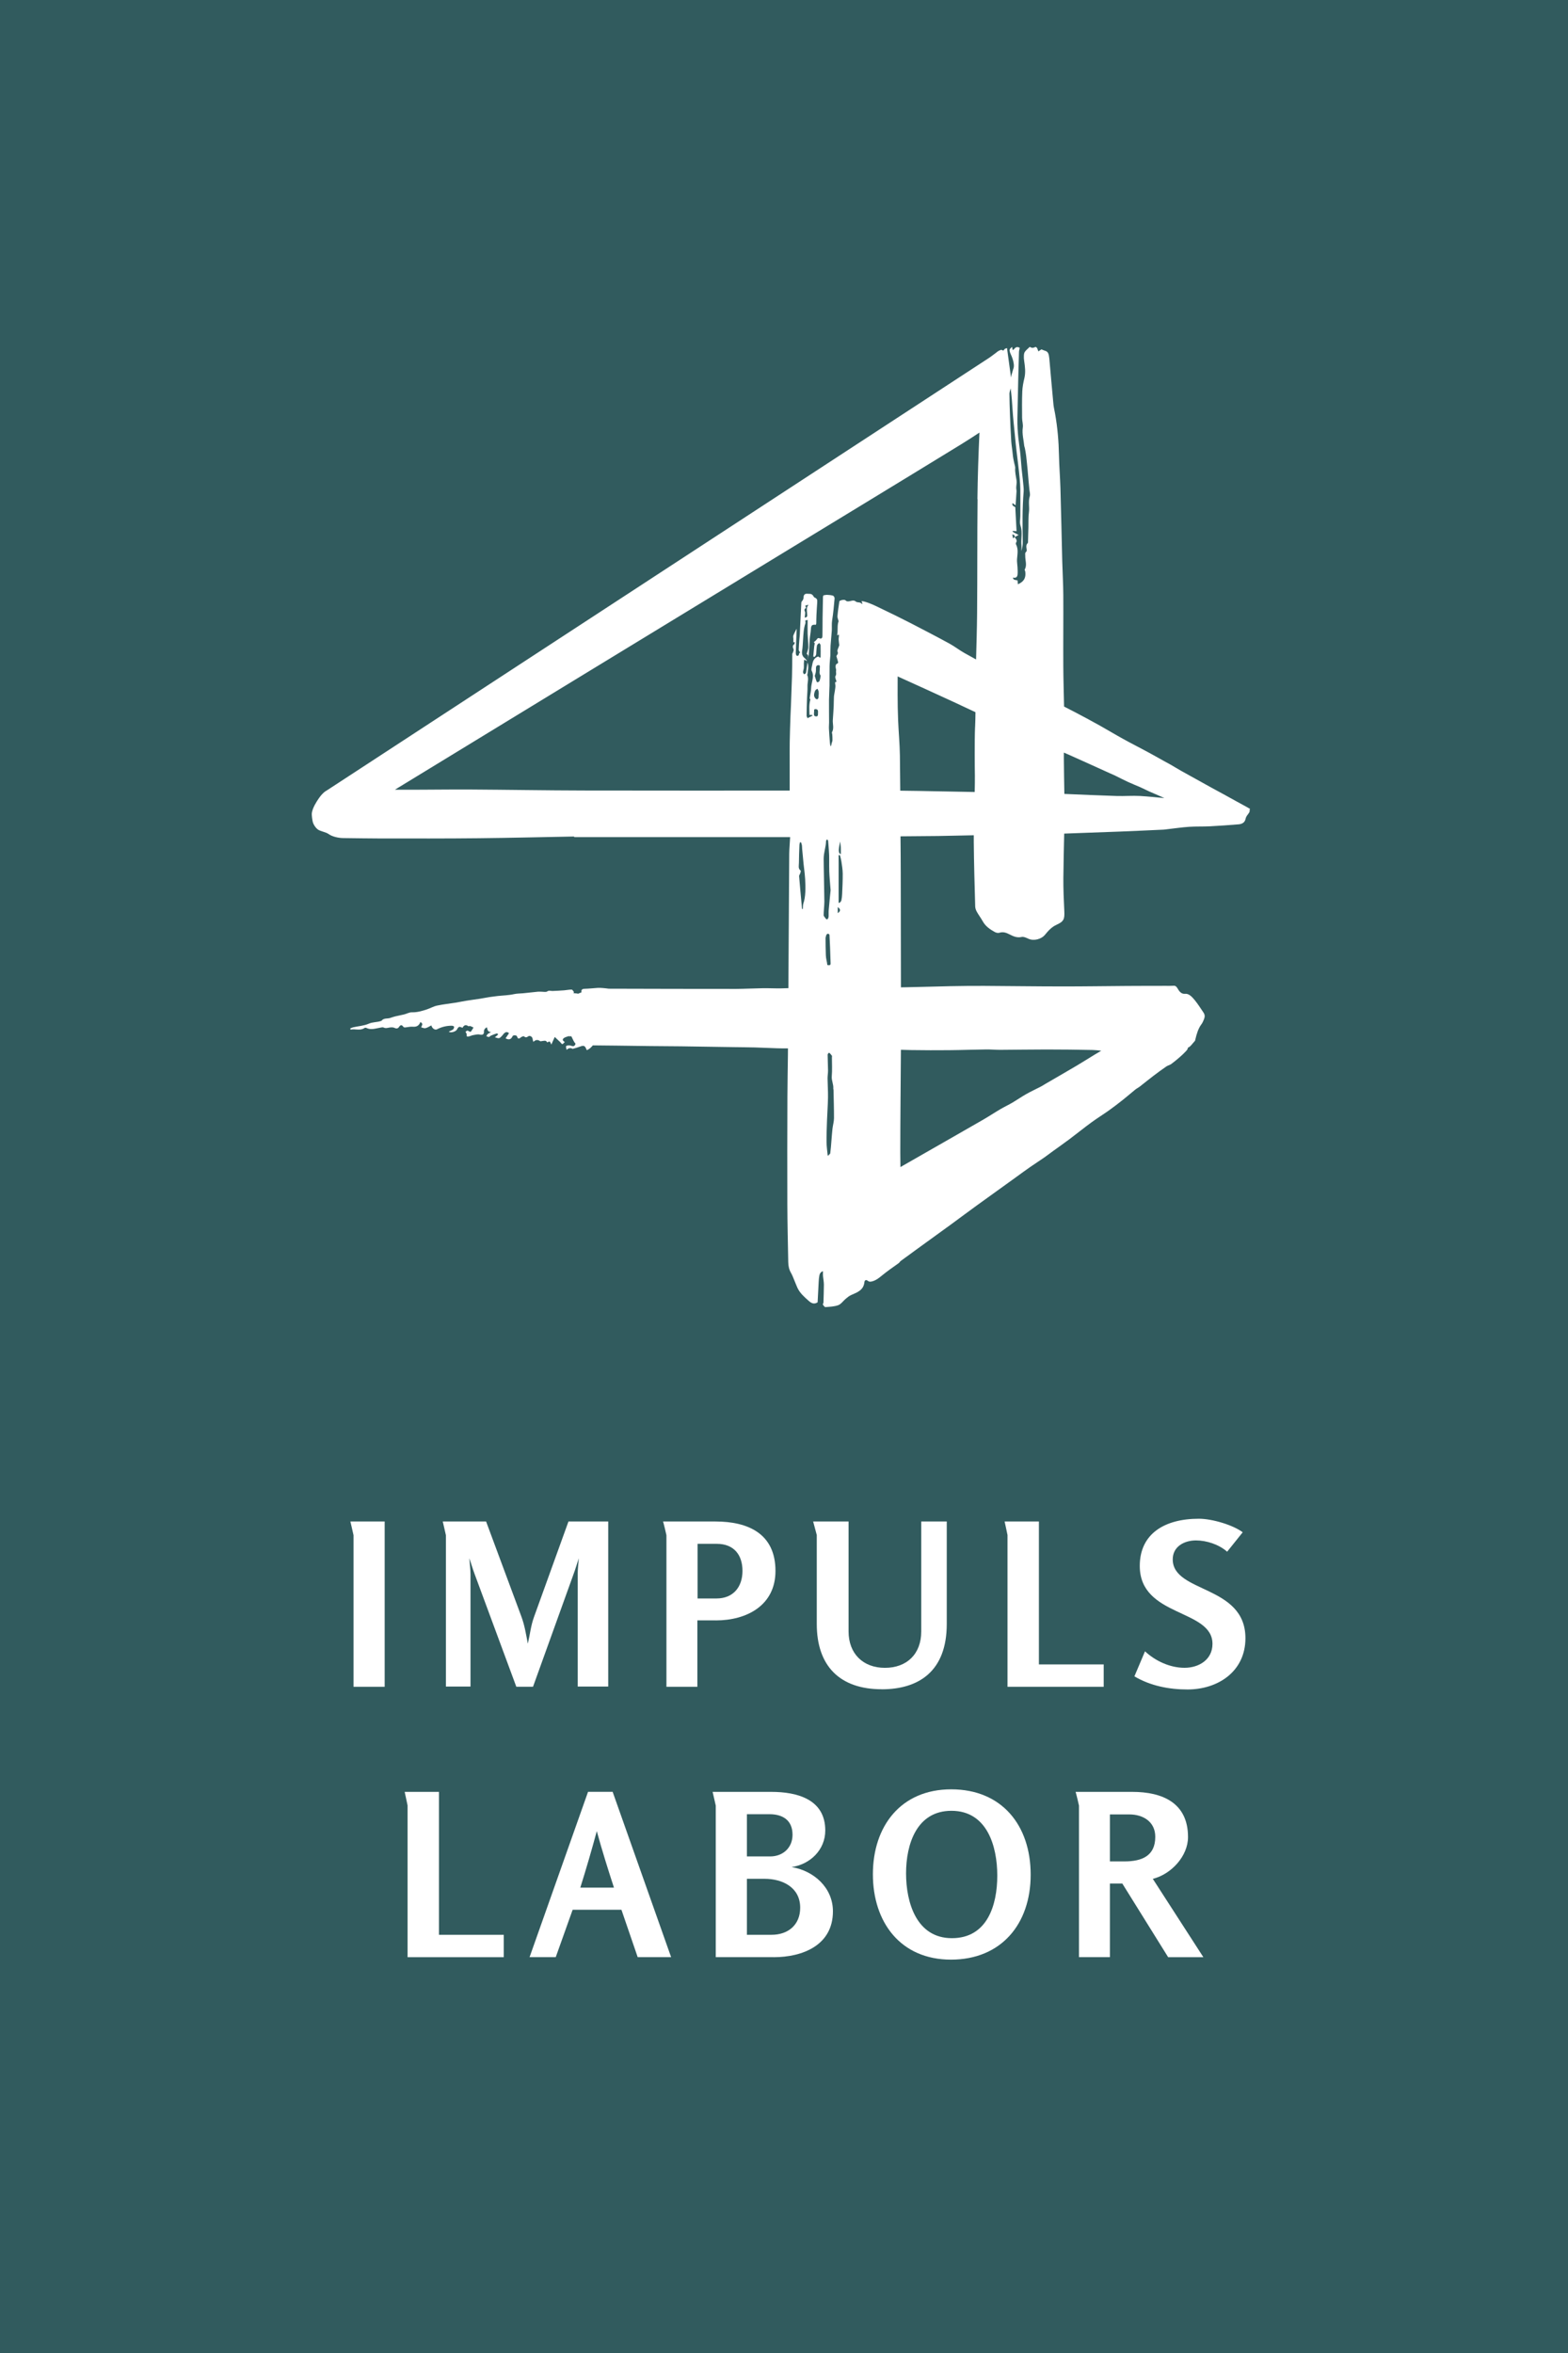 <?xml version="1.0" encoding="UTF-8"?><svg xmlns="http://www.w3.org/2000/svg" viewBox="0 0 432 648"><rect x="0" y="0" width="432" height="648" fill="#333333" stroke="none"/><defs><style>.f{fill:#fff;}.g{fill:#316367;opacity:.84;}</style></defs><g id="a"><rect id="b" class="g" width="432" height="648"/></g><g id="c"/><g id="d"><g><path class="f" d="M97.4,422.79c0-.12-.81-3.48-.87-3.79h9.45v45.53h-8.58v-41.73Z"/><path class="f" d="M159.16,433.61c0-1.49,.19-3.05,.31-4.48-.5,1.49-.93,2.99-1.49,4.48l-11.13,30.91h-4.6l-11.44-30.91c-.56-1.49-1-2.99-1.49-4.48,.06,1.43,.31,2.99,.31,4.48v30.85h-6.78v-41.67c0-.12-.81-3.48-.87-3.79h11.94l9.7,26.12c.93,2.49,1.31,4.97,1.8,7.53,.62-2.61,.81-4.85,1.68-7.28l9.52-26.37h10.95v45.46h-8.4v-30.85Z"/><path class="f" d="M197.23,446.24h-5.1v18.29h-8.52v-41.73c0-.12-.81-3.48-.93-3.79h14.43c9.02,0,16.54,3.36,16.54,13.62,0,9.52-7.96,13.62-16.42,13.62Zm.25-21.08h-5.29v15.05h5.22c4.6,0,7.15-3.17,7.15-7.59s-2.36-7.46-7.09-7.46Z"/><path class="f" d="M242.94,465.21c-11.57,0-17.91-6.41-17.91-17.97v-24.5l-1-3.73h9.76v30.29c0,6.09,3.98,10.01,10.01,10.01s10.01-3.79,10.01-10.01v-30.29h7.03v28.24c0,13.06-7.77,17.97-17.91,17.97Z"/><path class="f" d="M277.59,422.79c0-.12-.75-3.48-.81-3.79h9.45v39.37h17.85v6.16h-26.5v-41.73Z"/><path class="f" d="M327.16,465.27c-5.1,0-10.2-1-14.62-3.61l2.92-6.9c2.86,2.67,6.9,4.54,10.88,4.54s7.71-2.24,7.71-6.59c0-9.7-20.03-7.28-20.03-21.46,0-8.83,6.78-13,16.29-13,3.67,0,9.45,1.74,12.07,3.73l-4.29,5.35c-2.24-1.99-5.66-3.11-8.58-3.11-3.23,0-6.41,1.68-6.41,5.22,0,9.33,20.03,6.97,20.03,21.71,0,9.14-7.53,14.12-15.98,14.12Z"/></g><g><path class="f" d="M112.3,497.26c0-.12-.75-3.48-.81-3.79h9.45v39.37h17.85v6.16h-26.5v-41.73Z"/><path class="f" d="M171.2,525.93h-13.43l-4.66,13.06h-7.21l16.11-45.53h6.78l16.11,45.53h-9.21l-4.48-13.06Zm-6.78-21.64c-1.43,5.29-2.92,10.39-4.54,15.55h9.27c-1.68-5.16-3.3-10.32-4.73-15.55Z"/><path class="f" d="M213.12,538.99h-15.92v-41.73c0-.12-.81-3.48-.87-3.79h16.17c7.15,0,14.87,2.05,14.87,10.63,0,5.35-4.17,9.33-9.27,10.08,6.1,1,11.38,5.66,11.38,12.19,0,9.33-8.33,12.63-16.36,12.63Zm-1.12-39.37h-6.22v11.63h6.41c3.48,0,6.16-2.36,6.16-5.97,0-3.98-2.67-5.66-6.34-5.66Zm-1.37,17.79h-4.85v15.42h6.78c4.6,0,7.9-2.74,7.9-7.46,0-5.6-4.85-7.96-9.83-7.96Z"/><path class="f" d="M262.01,539.67c-13.93,0-21.52-10.33-21.52-23.51s7.65-23.39,21.58-23.39,21.89,9.89,21.89,23.51-8.15,23.39-21.96,23.39Zm.12-40.99c-9.58,0-12.5,9.21-12.5,17.23s2.86,17.85,12.63,17.85,12.5-9.14,12.5-17.23-2.8-17.85-12.63-17.85Z"/><path class="f" d="M309.21,518.71h-3.42v20.28h-8.52v-41.73c0-.12-.81-3.48-.93-3.79h15.61c8.27,0,15.36,2.99,15.36,12.44,0,5.29-4.66,10.26-9.7,11.51l13.93,21.58h-9.7l-12.63-20.28Zm1.93-19.03h-5.35v12.94h3.98c4.85,0,8.52-1.49,8.52-6.78,0-4.11-3.3-6.16-7.15-6.16Z"/></g></g><g id="e"><path class="f" d="M344.19,222.65c-.29-.15-.54-.33-.83-.48-.93-.51-1.87-1.02-2.83-1.55-1.1-.6-2.21-1.22-3.35-1.85-1.07-.59-2.17-1.17-3.28-1.78-1.93-1.06-3.91-2.17-5.95-3.3-.86-.48-1.74-.95-2.61-1.45-.92-.52-1.82-1.08-2.76-1.62-.64-.37-1.31-.71-1.97-1.08-1.42-.79-2.86-1.61-4.36-2.42-2.22-1.2-4.56-2.38-6.89-3.67-2.08-1.14-4.13-2.39-6.31-3.61-2.15-1.2-4.4-2.41-6.72-3.63-1.03-.54-2.09-1.08-3.17-1.63-.07-3.68-.19-7.36-.21-11.04-.04-6.58,.04-13.16,0-19.74-.02-3.07-.21-6.14-.29-9.21-.17-6.72-.3-13.45-.5-20.17-.09-3.02-.34-6.03-.4-9.05-.08-3.86-.4-7.68-1.08-11.48-.15-.86-.37-1.72-.45-2.58-.4-4.22-.76-8.44-1.14-12.66-.03-.29-.07-.58-.13-.87-.13-.55-.38-.99-.98-1.16-.36-.1-.71-.28-1.05-.41-.29,.19-.55,.37-.84,.56-.13-.34-.22-.58-.32-.84-.06-.15-.21-.29-.42-.4-.88,.37-.96,.33-1.65,0-1.44,1.32-1.55,1.45-1.61,2.42-.03,.47,0,.96,.08,1.43,.23,1.58,.44,3.15,.06,4.75-.29,1.21-.53,2.44-.58,3.67-.1,2.42-.07,4.85-.05,7.28,0,.9,.33,1.82,.19,2.7-.25,1.67,.29,3.67,.4,5.01,.02,.19,.12,.38,.16,.58,.13,.7,.28,1.4,.36,2.11,.08,.73,.43,3.84,.51,5.1,.1,1.42,.26,2.83,.39,4.25,.06,.63,.27,1.29,.09,1.88-.44,1.45-.03,2.89-.22,4.34-.18,1.34-.11,2.71-.14,4.07-.03,1.29-.07,2.57-.11,3.86,0,.2,.04,.45-.08,.58-.53,.53-.39,1.11-.3,1.7,.03,.22,.05,.54-.11,.67-.42,.35-.26,.73-.27,1.12-.05,1.26,.56,2.54-.15,3.79-.08,.14,.13,.37,.15,.56,.17,1.35-.03,2.65-2.03,3.5-.03-.37-.07-.72-.1-1.07-.56-.11-1.2-.07-1.27-.76,.99,.21,1.22-.32,1.28-.87,.07-.67,.01-1.35-.02-2.03-.03-.72-.18-1.44-.13-2.15,.09-1.38,.43-2.77-.28-4.11-.07-.13-.06-.34,.02-.47,.39-.61-.02-1.05-.39-1.51l-.03,.02h0l-.44,.29c-.06-.39-.11-.68-.17-1.09,.65,.17,.74,.43,.62,.79l.02-.02h0c.29-.15,.59-.32,1.09-.6-.59-.3-1.02-.52-1.44-.75-.09-.05-.12-.17-.26-.37,.44,.03,.73,.06,1.13,.09-.12-2.26-.24-4.47-.35-6.65q-1.08-.42-.72-1.08c.18,.14,.36,.27,.8,.61,.1-1.45,.2-2.64,.26-3.83,.02-.35-.09-.7-.08-1.04,.02-.66,.18-1.34,.09-1.99-.16-1.15-.47-2.28-.37-3.45,.04-.5-.51-1.74-.71-4.02-.1-1.11-.31-2.21-.38-3.31-.15-2.43-.26-4.86-.35-7.29-.08-1.95-.13-3.89-.15-5.84,0-.4,.25-1.06,.34-1.45,.27,2.07,.41,3.94,.53,5.98,.12,2.06,.42,4.67,.61,6.73,.07,.75,.17,1.59,.23,2.35,.16,2.01,1.26,9.38,1.29,12.71,.02,2.38,.01,4.96,0,7.34,0,1.06-.26,1.81,.08,2.8,.59,1.75,.03,3.64,.24,5.38,.06,.49-.05,1-.08,1.5,.32-.82,.44-1.64,.43-2.47-.08-4.75-.14-9.21,.25-13.95,.03-.39,0-.79-.03-1.19-.33-3.74-.45-3.62-.73-7.36-.31-4.1-.66-4.6-.91-8.7-.11-1.83-.04-3.84,0-5.67,.11-5.45,.22-10.06,.38-15.51,0-.27,.2-.92,.18-1.13-1-.47-1.29,.14-1.7,.57-.03,.03-.15,.01-.23,.02-.05-.27-.1-.53-.15-.8-.41,.29-.74,.65-.69,.97,.12,.85,.54,1.35,.79,2.18,.31,.9,.58,2.18,.23,2.88-.2,.81-.51,1.58-.62,2.4-.37-2.72-.74-5.43-1.11-8.13-.17,.06-.35,.13-.56,.19-.24,.22-.43,.52-.43,.52,0,0-.28-.13-.61-.23-.68,.23-1.08,.51-1.3,.73-.75,.53-1.3,1.02-2.15,1.57-69.36,45.28-129.46,84.52-182.1,118.89-.97,.53-1.66,1.21-2.38,2.23-.8,1.15-1.69,2.61-1.96,3.94-.09,.47-.04,.98,.02,1.47,.08,.6,.15,1.22,.41,1.76,.28,.56,.68,1.14,1.2,1.52,.69,.5,2.22,.72,2.91,1.22,1.04,.76,2.78,1.13,4.08,1.14,3.51,.03,7.03,.11,10.54,.11,8.93,0,17.85,.03,26.78-.07,8.77-.09,17.54-.31,26.31-.47v.17c19.83,0,39.66,0,59.49,0-.06,1.52-.23,3.05-.25,4.57-.09,12.34-.16,24.68-.23,37.02-.67,.02-1.34,.05-2.01,.06-1.69,.03-3.39-.07-5.08-.04-2.43,.04-4.86,.17-7.29,.19-5.13,.03-28.99-.05-35.12-.06-.59-.07-1.04-.14-1.49-.17-.52-.04-1.04-.08-1.55-.05-1.2,.07-2.4,.22-3.6,.25-.7,.02-1,.28-.87,.98-.35,.13-.69,.27-1.04,.41-.01-.03-.02-.06-.04-.09-.45-.04-.8-.07-1.14-.1,.06-.09,.11-.19,.17-.28-.21-.25-.42-.7-.64-.7-.69-.02-1.38,.15-2.07,.2-1.07,.08-2.14,.14-3.21,.18-.49,.02-.94-.24-1.48,.13-.33,.23-.94,.08-1.43,.08-.38,0-.76-.05-1.13-.01-1.36,.13-2.72,.29-4.08,.43-.83,.08-1.65,.05-2.5,.24-1.49,.33-3.04,.35-4.56,.52-.71,.08-1.43,.17-2.14,.28-.91,.14-1.81,.33-2.71,.47-1.23,.19-2.47,.34-3.69,.54-.95,.15-1.9,.36-2.85,.52-1.76,.28-3.53,.46-5.27,.83-.97,.21-1.87,.75-2.83,1.06-1.32,.43-2.64,.82-4.08,.78-.7-.02-1.4,.4-2.12,.58-.78,.2-1.58,.33-2.37,.52-.5,.12-1,.29-1.49,.46-.79,.26-1.76-.04-2.38,.76-.04,.05-.13,.07-.2,.09-1.09,.36-2.24,.25-3.35,.74-1.3,.57-2.81,.66-4.22,.97-.3,.07-.58,.21-.86,.32,.03,.11,.06,.22,.1,.33,1.27-.29,2.62,.4,3.85-.46,.12-.08,.37-.08,.51,0,1.25,.62,2.48,.14,3.71-.06,.34-.06,.76-.19,1.03-.06,.59,.3,1.11,.08,1.67,0,.43-.07,.95-.08,1.33,.1,.63,.3,.99,.16,1.33-.37,.33-.5,.77-.46,1.08,.05,.08,.12,.32,.22,.48,.2,.71-.05,1.42-.26,2.11-.2,1.04,.09,1.71-.21,2.16-1.31,.2,.21,.47,.37,.5,.56,.03,.23-.16,.49-.32,.92,.34,.07,.79,.31,1.18,.23,.56-.12,1.07-.48,1.63-.76,.2,.82,1,1.36,1.54,1.08,1.31-.67,2.69-1.01,4.15-.99,.21,0,.58,.18,.58,.27,0,.25-.09,.6-.27,.74-.35,.27-.79,.42-1.21,.62,.54,.43,1.97,0,2.28-.6,.14-.28,.35-.63,.6-.71,.25-.08,.59,.15,.92,.24,.36-.65,.84-.99,1.61-.43,.1,.07,.35-.1,.49-.05,.32,.1,.62,.28,.93,.42-.26,.41-.49,.84-.8,1.19-.06,.06-.47-.19-.73-.3-.04-.02-.09-.04-.16-.07-.17,.1-.36,.22-.52,.32,.13,.3,.38,.59,.33,.83-.1,.53,.19,.56,.53,.49,.42-.08,.81-.29,1.23-.37,.61-.11,1.26-.29,1.83-.16,.68,.16,1.2,0,1.16-.71-.04-.63,.26-.97,.81-1.31,.17,.61,.2,1.36,1.16,1.32-.29,.23-.62,.32-.87,.51-.2,.15-.31,.42-.45,.63,.24,.08,.48,.23,.72,.23,.16,0,.3-.25,.47-.33,.53-.24,1.08-.46,1.63-.64,.12-.04,.31,.12,.47,.19-.1,.12-.19,.26-.3,.36-.19,.17-.4,.31-.64,.49,1.21,.4,1.21,.41,1.99-.39,.19-.19,.32-.44,.51-.63,.4-.39,.84-.6,1.41-.09-.33,.49-.64,.95-.95,1.41,.82,.45,1.48,.38,1.9-.53,.02-.04,.03-.1,.06-.13,.25-.26,1.06-.21,1.17,.08,.31,.8,.48,.81,1.2,.24,.2-.16,.65-.3,.76-.2,.44,.4,.75,.28,1.16-.02,.39-.28,1.05,.07,1.15,.54,.06,.3,.14,.6,.24,1,.64-.62,1.23-.67,1.87-.21,.12,.08,.36,0,.54-.02,.55-.06,1.14-.29,1.39,.37,.29-.1,.62-.3,.73-.21,.19,.14,.26,.46,.43,.82,.3-.67,.57-1.28,.95-2.11,.62,.59,1.07,1.01,1.52,1.44,.19,.18,.39,.54,.56,.53,.22-.02,.41-.33,.69-.58-.64-.35-.74-.76-.22-1.11,.36-.24,.82-.35,1.24-.49,.1-.03,.24,.04,.36,.04,.14,0,.28-.01,.42-.02,.19,.4,.38,.8,.58,1.19,.17,.35,.36,.63,.57,.84-.02,.1-.05,.21-.09,.29-.4,.77-1,.24-1.54,.2-.32-.02-.74,0-.95,.19-.13,.12,.05,.58,.11,1.02q.78-.67,1.48-.36c.07,.03,.15,.11,.2,.1,.68-.19,1.36-.37,2.02-.62,1.06-.41,1.4-.27,1.8,.84,.02,.06,.11,.1,.14,.12,.68-.29,1.17-.77,1.6-1.3,2.23,.03,4.46,.05,6.7,.07,3.05,.04,6.09,.09,9.14,.12,2.81,.03,5.63,.03,8.44,.07,4.81,.06,9.62,.15,14.43,.22,1.98,.03,3.96,.04,5.94,.09,2.06,.06,4.12,.17,6.18,.23,.98,.03,1.96,.03,2.93,.03,0,.57,0,1.15-.01,1.72-.04,3.85-.13,7.7-.14,11.55-.03,9.87-.06,19.74-.02,29.61,.02,5.33,.15,10.67,.25,16,.02,1.02,.21,2.01,.75,2.93,.4,.68,.65,1.44,.97,2.17,.27,.64,.51,1.29,.8,1.93,.68,1.48,1.89,2.53,3.07,3.58,.65,.58,1.44,1.13,2.5,.44,.09-1.86,.19-3.81,.3-5.75,.03-.59,.09-1.19,.21-1.77,.08-.42,.42-.89,.97-1.05,0,.43-.03,.86,0,1.28,.07,.81,.25,1.62,.25,2.42,0,1.65-.08,3.3-.12,4.95,0,.17-.24,.46-.15,.57,.2,.26,.48,.69,.69,.67,1.19-.1,2.45-.13,3.55-.54,.77-.29,1.33-1.15,2.01-1.72,.47-.39,.96-.81,1.52-1.06,1.69-.74,3.45-1.33,3.67-3.59,.04-.44,.41-.74,.9-.35,.49,.39,.96,.26,1.5,.09,.97-.32,1.71-.94,2.48-1.57,1.43-1.16,2.95-2.23,4.46-3.29,.23-.16,.42-.38,.57-.61,1.68-1.23,3.34-2.44,4.95-3.61,3.11-2.26,6.1-4.4,8.94-6.48,2.52-1.84,4.91-3.64,7.25-5.33,3.79-2.75,7.37-5.31,10.72-7.72,1.32-.95,2.6-1.91,3.88-2.79,1.3-.9,2.6-1.73,3.84-2.59,.81-.56,1.58-1.17,2.36-1.73,1.62-1.17,3.21-2.28,4.71-3.41,2.09-1.57,4.04-3.15,5.97-4.56,1.61-1.17,3.24-2.18,4.75-3.25,1.4-1,2.73-2.01,3.99-3.02,1.16-.92,2.25-1.88,3.34-2.76,.41-.33,.88-.55,1.28-.86,1.31-1.02,2.55-2.05,3.79-2.98,1.19-.9,2.35-1.75,3.5-2.54,.42-.29,.95-.38,1.35-.67,.87-.64,1.68-1.32,2.46-2,.54-.47,1.05-.96,1.53-1.47,.23-.24,.48-.46,.58-.88,0-.04,0-.1,0-.15,.02,0,.04-.01,.07-.02,.68-.25,1.27-1.21,1.89-1.86,.06-.06,.08-.24,.11-.37,.37-1.61,.84-3.1,1.68-4.2,.27-.35,.48-.85,.68-1.32,.31-.75,.29-1.3-.12-1.91-.78-1.17-1.55-2.37-2.39-3.4-.8-.98-1.66-1.88-2.73-1.76-.78,.08-1.42-.42-1.94-1.36-.29-.52-.61-.89-1.08-.86-.8,.05-1.59,.03-2.39,.03-3.53,.01-7.06,0-10.59,.03-5.96,.04-11.92,.14-17.88,.13-7.16,0-14.31-.11-21.47-.15-3.08-.01-6.16,.02-9.24,.08-4.09,.08-8.19,.23-12.28,.3-.45,0-.9,.01-1.36,.02-.02-10.45-.02-20.89-.05-31.34,0-3.42-.04-6.84-.07-10.25,3.45-.03,6.91-.05,10.36-.09,3.28-.04,6.55-.15,9.83-.2,0,.64,0,1.28,0,1.91,.05,5.89,.23,11.79,.39,17.68,.01,.51,.21,1.05,.46,1.5,.49,.89,1.13,1.71,1.62,2.6,.77,1.39,2,2.23,3.33,2.96,.35,.19,.88,.32,1.24,.2,1.04-.33,1.91-.02,2.8,.44,1.04,.53,2.05,1.01,3.33,.72,.58-.13,1.31,.23,1.92,.5,1.45,.66,3.55,.12,4.56-1.14,.88-1.09,1.81-2.11,3.15-2.72,2.02-.92,2.25-1.55,2.14-3.8-.15-3.02-.28-6.04-.26-9.06,.03-4.08,.15-8.17,.23-12.25,5.13-.18,10.25-.37,15.38-.56,4-.15,7.99-.35,11.98-.53,.38-.02,.76-.08,1.15-.13,1.98-.22,3.95-.52,5.93-.65,1.89-.13,3.8-.04,5.69-.14,2.64-.13,5.27-.33,7.9-.54,1.02-.08,1.77-.53,1.96-1.58,.07-.4,.34-.79,.6-1.13,.43-.57,.6-.86,.47-1.15,.13-.26,.14-.45-.04-.55Zm-122.88,26.23c-.1,.47-.08,.97-.11,1.45l-.23-.02c-.28-3.01-.56-6.01-.81-9.02-.02-.26,.24-.53,.32-.81,.07-.24,.2-.65,.1-.72-.76-.58-.47-1.38-.47-2.1,0-1.65,.08-3.29,.14-4.94,0-.25,.1-.5,.15-.75h.3c.09,.33,.25,.68,.26,1.02,.03,1.08,.2,2.22,.28,3.3,.14,2.01,.48,3.86,.59,5.87,.12,2.2,.17,4.78-.51,6.71Zm.55-82.11l.88-.23c-.2,.39-.42,.64-.43,.9-.03,.63,.03,1.27,.08,1.9,.04,.48-.08,.65-.68,.76,.04-.35,.08-.67,.1-.99,.01-.2,.06-.44-.02-.61-.22-.46-.26-.82,.29-1.05l-.22-.68Zm.04,4.88c.07-.19-.02-.43-.04-.78,.17-.04,.44-.1,.65-.14,0,1.32-.03,2.53,0,3.74,.04,1.25,.2,2.5,.19,3.75,0,.6-.28,1.19-.45,1.86,.85,.5,.15,1.26,.1,1.96-.19-.26-.35-.55-.59-.74-.7-.55-.9-1.22-.77-2.07,.16-1.01,.19-2.04,.26-3.06,.1-1.52,.14-3.05,.65-4.52Zm3.46,24.83c0,.36,.06,.86-.55,.81-.72-.05-.52-.62-.55-1.07,.16-.31-.26-1,.51-.93,.74,.06,.6,.71,.59,1.19Zm.17-4.72c-.01,.41-.09,.92-.58,.79-.29-.08-.62-.6-.66-.95-.05-.45,.11-.96,.29-1.4,.09-.22,.41-.35,.62-.53,.11,.21,.26,.42,.32,.65,.06,.25,.04,.53,.05,.84-.02,.17-.05,.39-.06,.61Zm.43-4.87c-.06,.26-.11,.54-.25,.74-.11,.15-.35,.25-.55,.27-.08,0-.21-.26-.26-.42-.16-.46-.29-.93-.43-1.35,.1-.33,.23-.67,.29-1.03,.06-.36,.05-.73,.05-1.09-.01-.49,.19-.84,.69-.83,.59,.02,.34,.48,.36,.82,.04,.71-.28,1.49,.23,2.05-.04,.33-.06,.6-.12,.85Zm.96,65.26c0-1.23,.19-2.64,.2-3.86,0-1.74-.2-10.16-.19-11.72,0-1.88,.59-3.08,.66-4.96,0-.15,.17-.3,.26-.45,.1,.11,.29,.22,.3,.34,.09,.87,.14,1.75,.21,2.62,.07,.89,.1,1.78,.09,2.68,0,1.07-.02,2.14,.02,3.21,.06,1.57,.22,3.13,.37,5.16-.15,1.51-.35,3.48-.52,5.45-.05,.56,0,1.13-.02,1.69-.01,.23-.07,.48-.18,.68-.06,.11-.28,.22-.4,.2-.11-.03-.78-.91-.78-1.03Zm.53,6.2c0-.21,.17-.77,.25-.96,.04-.09,.36-.27,.46-.25,.11,.02,.37,.21,.37,.31,.07,1.14,.12,2.27,.16,3.41,.06,1.48,.09,2.97,.15,4.45,.02,.46-.24,.6-.9,.45-.1-.99-.38-1.69-.41-2.71-.05-1.65-.09-3.04-.08-4.69Zm1.91,52.44c-.13,1.15-.2,2.3-.3,3.45-.09,1.1-.16,2.2-.31,3.29-.05,.38-.38,.38-.56,.75l-.16-.11c-.11-1.2-.29-2.4-.31-3.6-.02-2.01,.06-4.03,.13-6.04,.07-2.1,.24-4.2,.27-6.3,.03-1.75-.1-3.5-.12-5.25,0-.72,.13-1.44,.13-2.16-.01-1.45-.1-2.91-.11-4.36,0-.19,.29-.55,.39-.53,.26,.05,.57,.59,.77,.78,.09,.08,.02,.33,.02,.5,0,1.73,.11,3.47-.04,5.2-.1,1.18,.52,2.21,.42,3.36-.01,.11,.05,.23,.06,.35,.05,2.6,.14,5.19,.13,7.79,0,.97-.3,1.93-.41,2.9Zm1.45-59.32v-1.66c.84,.6,.82,1.11,0,1.66Zm1.21-5.27c-.02,.6-.09,1.2-.22,1.79-.05,.24-.33,.45-.51,.67l-.24-.07v-13.07l.36-.04c.14,.58,.31,1.16,.4,1.74,.16,1.1,.35,2.2,.37,3.3,.02,1.89-.08,3.78-.16,5.68Zm-.52-14.42c.05,.55,.13,1.1,.15,1.65,.03,.57,0,1.15,0,1.81-.69-.23-.73-1.14-.16-3.46Zm16.73,57.33c.92,.03,1.85,.06,2.77,.07,3.55,.06,7.09,.06,10.64,.03,3.36-.03,6.71-.16,10.07-.2,1.28-.02,2.56,.12,3.84,.11,4.26-.02,8.52-.1,12.78-.1,4.24,0,8.49,.05,12.73,.14,.78,.02,1.57,.11,2.35,.21-.59,.34-1.19,.69-1.79,1.05-1.59,.96-3.21,2.01-4.94,3.03-2.72,1.61-5.63,3.28-8.72,5.08-.43,.25-.85,.54-1.31,.77-1.25,.65-2.56,1.24-3.85,1.97-1.3,.73-2.56,1.61-3.91,2.41-1.05,.62-2.19,1.14-3.29,1.79-1.61,.94-3.2,2.01-4.92,2.99-2.75,1.57-14.05,8.07-22.6,12.94-.03-1.34-.04-2.68-.04-4.02,0-9.42,.11-18.84,.17-28.26Zm20.41-88.93c-.16,3.45-.08,12.03-.05,13.42,.02,1.01-.02,2.92-.05,4.51-6.84-.1-13.68-.29-20.51-.36-.02-3.24-.05-6.49-.1-9.73-.05-3.21-.36-6.42-.49-9.63-.1-2.36-.13-4.72-.14-7.08,0-1.68,0-3.36,.01-5.03,5.34,2.43,10.46,4.73,15.28,6.97,2.1,.98,4.15,1.93,6.16,2.88-.01,1.35-.04,2.7-.1,4.05Zm.69-62.7c-.11,10.48-.04,20.96-.13,31.45-.04,4.23-.17,8.45-.28,12.68-1.07-.59-2.12-1.17-3.2-1.77-1.43-.8-2.68-1.8-4.16-2.61-3.39-1.85-6.95-3.7-10.64-5.61-2.68-1.38-5.48-2.75-8.37-4.13-1.41-.68-2.84-1.4-4.49-1.84-.22-.06-.47-.09-.73-.11,.17,.26,.25,.54,.28,.83-.17-.11-.33-.22-.5-.33-.36-.23-.98-.09-1.28-.35-.54-.47-1.08-.27-1.58-.16-.51,.11-.91,.2-1.33-.22-.28-.28-1.62,0-1.67,.32-.2,1.34-.41,2.69-.52,4.04-.04,.45,.2,.92,.31,1.41-.46,1.21-.11,2.59-.41,3.91l.45-.26c.02,.13,.07,.26,.06,.39-.02,.32-.1,.64-.09,.96,.03,.53,.12,1.05,.17,1.58,0,.09-.05,.18-.08,.28-.15,.51-.56,1.15-.39,1.51,.29,.64-.19,.87-.32,1.25,.17,.57,.35,1.11,.48,1.66,.03,.1-.08,.33-.18,.36-.52,.18-.53,.6-.51,1.01,.01,.32,.2,.67,.13,.96-.1,.49,.19,.97-.18,1.52-.2,.3,.18,1,.31,1.56-.47-.02-.44,.25-.35,.74,.1,.52-.03,1.09-.1,1.64-.07,.57-.23,1.14-.27,1.71-.06,.89-.02,1.78-.07,2.67-.06,1.26-.16,2.52-.24,3.78-.07,1.11,.39,2.25-.22,3.33-.08,.15,.06,.42,.07,.63,.03,.53,.07,1.06,.05,1.59,0,.27-.14,.53-.21,.8-.06,.25-.11,.51-.17,.77h-.18c-.05-.32-.13-.64-.15-.96-.1-1.27-.2-2.54-.26-3.81-.03-.56,.04-1.11,.04-1.67,0-2.08-.04-4.15-.02-6.23,.01-1.33,.12-2.66,.14-4,.03-1.76-.02-3.53,.02-5.29,.02-1.02,.14-2.04,.22-3.05,0-.02,0-.05,0-.07,.02-.86,0-1.71,.05-2.57,.09-1.38,.26-2.75,.34-4.12,.05-.93-.06-1.85,.09-2.8,.32-2,.5-4.03,.68-6.05,.02-.25-.21-.69-.42-.76-.52-.17-1.08-.2-1.63-.23-.31-.02-.63,.08-1.02,.14-.03,.08-.12,.24-.13,.39-.05,1.94-.09,3.88-.11,5.81-.02,1.67,0,3.34-.04,5.01,0,.46-.23,.85-.79,.62-.44-.18-.59,.03-.81,.35-.21,.3-.54,.51-.8,.73,.46,.15,.19,.66,.14,1.1-.09,.94-.18,1.89-.27,2.83l.34,.13c.14-.18,.34-.34,.41-.54,.09-.25,.07-.53,.09-.79,.06-.63,.07-1.27,.2-1.88,.05-.24,.39-.43,.6-.64,.13,.2,.38,.39,.38,.59,.04,1.09,.02,2.19,.01,3.28,0,.05-.09,.1-.16,.19-.2-.14-.39-.27-.51-.35-1.1,.37-1.46,1.23-1.62,2.21-.09,.59-.39,1.32-.16,1.75,.45,.85,.35,1.78,.21,2.51-.15,.78-.35,1.53-.38,2.35-.03,.89-.27,1.78-.38,2.67-.02,.14,.16,.3,.19,.34-.44,1.46-.28,2.85-.25,4.28h.75l.08,.19c-.28,.14-.56,.27-.84,.41-.18,.09-.35,.19-.52,.29-.1-.23-.27-.46-.27-.69,.01-1.61,.06-3.21,.11-4.82,.03-1.09,.17-2.18,.13-3.27-.04-1.04,.42-2.09-.07-3.12-.03-.06,.06-.18,.07-.27,.11-1.04,.4-2.08,.01-3.18-.09,.58-.17,1.1-.24,1.61-.06,.43-.08,.87-.2,1.28-.05,.16-.32,.26-.5,.38-.11-.2-.31-.4-.3-.59,.01-.38,.18-.75,.22-1.13,.04-.44,0-.89,.01-1.33,.01-.33,.07-.67,.1-1l.74,.39h0l.03,.02s-.01-.02-.02-.03c.17-.56,.43-1.12,.49-1.69,.14-1.46,.18-2.94,.29-4.41,.07-.88,.26-1.76,.31-2.64,.06-1.09,.29-1.34,1.37-1.24,.04-.13,.11-.26,.11-.4,.02-.72,.01-1.44,.05-2.16,.06-1.18,.12-2.35,.21-3.53,.07-.91-.05-1.13-.85-1.49-.19-.33-.4-.67-.71-.83-.29-.15-.68-.09-1.02-.13-.82-.09-1.18,.25-1.18,1.06,0,.21-.08,.44-.18,.63-.12,.25-.41,.46-.43,.7-.16,2.93-.28,5.87-.42,8.8-.02,.46-.09,.91-.12,1.36-.07,.96-.16,1.92-.18,2.89,0,.24,.24,.48,.39,.75-.06,.06-.29,.19-.3,.33-.04,.44-.25,.69-.64,.53-.17-.07-.26-.51-.26-.78,.06-2.18,.16-4.36,.24-6.55,.02,0-.06-.02-.06,0-.3,.59-.63,1.17-.86,1.79-.1,.25,0,.58,.01,.87,0,.36,0,.73,0,1.08,.07-.05,.16-.11,.37-.25-.04,.3,0,.6-.11,.68-.63,.44-.38,.9-.19,1.45,.09,.25-.14,.62-.23,.93-.03,.11-.14,.2-.14,.31,0,.94-.02,4.36-.08,6.23-.1,3.04-.24,7.16-.29,8.08-.17,3-.37,9.98-.35,12.31,.02,2.81,0,8.68,.01,11-18.9,0-37.8,.02-56.7-.02-10.47-.02-20.93-.21-31.39-.27-5.9-.03-11.79,.07-17.69,.06-1,0-1.99-.01-2.99-.01,16.27-9.92,33.19-20.25,50.83-31.01,17.35-10.58,35.43-21.59,54.27-33.07,16.37-9.97,33.36-20.28,50.91-31.04,1.71-1.05,3.38-2.13,5.04-3.23-.28,6.1-.49,12.21-.56,18.32Zm44.82,81.73c-2.17-.12-4.36,.07-6.54,0-4.79-.15-9.58-.37-14.37-.57-.05-3.31-.12-6.63-.14-9.94,0-.48,0-.96,.01-1.44,.56,.25,1.14,.5,1.7,.74,3.84,1.71,7.48,3.38,10.99,4.96,.46,.21,.94,.4,1.39,.62,1.19,.58,2.33,1.18,3.51,1.73,1.15,.53,2.36,1,3.5,1.5,.85,.38,1.64,.8,2.47,1.17,1.18,.53,2.39,1.01,3.52,1.53,.2,.09,.4,.18,.6,.28-2.21-.21-4.42-.45-6.64-.58Z"/></g></svg>